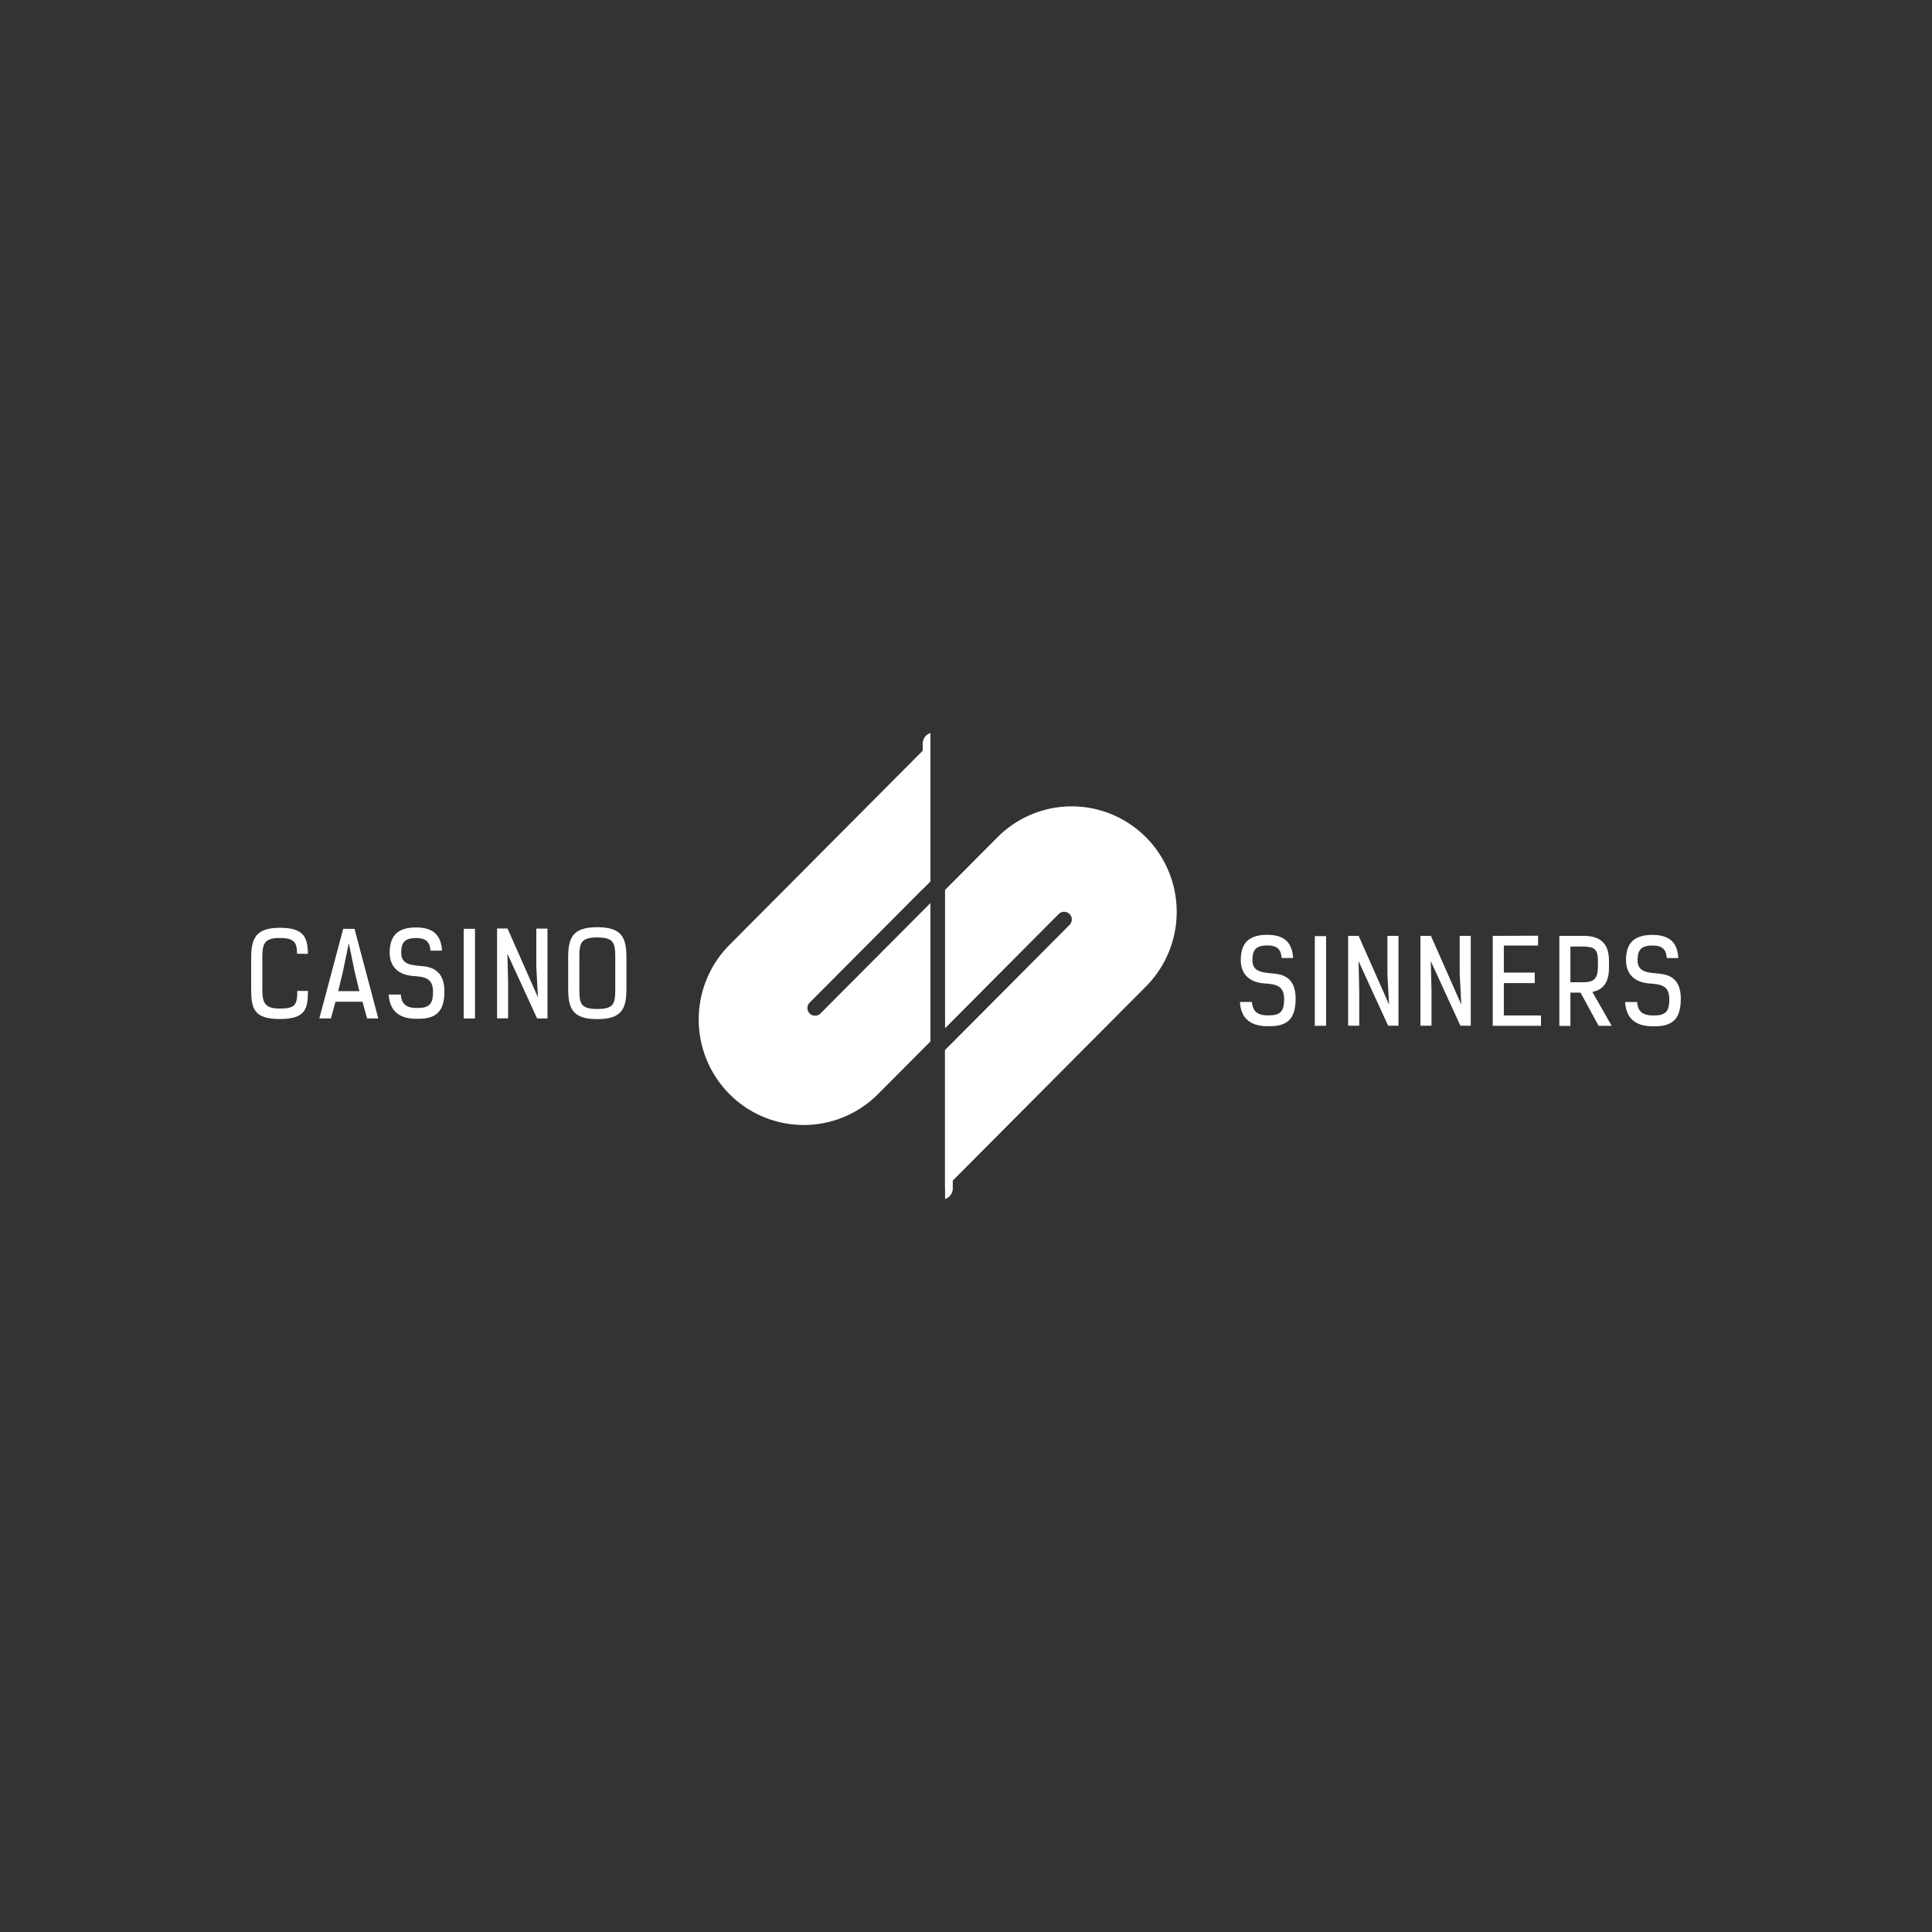 <svg id="Layer_1" data-name="Layer 1" xmlns="http://www.w3.org/2000/svg" viewBox="0 0 500 500"><rect x="0" y="0" width="500" height="500" fill="#333333" stroke="none"/><defs><style>.cls-1{fill:#fff;}</style></defs><title>2939_500x500_dark</title><path class="cls-1" d="M212.34,262.29a2,2,0,0,1-2.8,0,2,2,0,0,1,0-2.81l31.25-31.39V192.28l-52,52.25a27.39,27.39,0,0,0,0,38.62,27.1,27.1,0,0,0,38.44,0l13.56-13.62V233.72Z"/><path class="cls-1" d="M296.58,216.69a27.08,27.08,0,0,0-38.44,0l-13.56,13.62v35.8L274,236.54a2,2,0,0,1,2.8,0,2,2,0,0,1,0,2.82l-32.23,32.39v35.8l52-52.25A27.4,27.4,0,0,0,296.58,216.69Z"/><path class="cls-1" d="M240.79,228.08V189.69a2.93,2.93,0,0,0-2,2.77v37.63Z"/><path class="cls-1" d="M244.58,271.92v38.39a2.92,2.92,0,0,0,2-2.77V269.91Z"/><path class="cls-1" d="M334.65,247.93c-.21-3.83-2.08-6-6.7-6-4.88,0-6.84,2.24-6.84,6.55s3.1,5.76,5.82,6c2.89.24,5.4.3,5.4,4.1,0,2.71-.64,4.19-3.77,4.19H328c-3,0-3.86-1.51-4-3.47h-3.1c.21,3.95,2.38,6.28,7.14,6.28h.58c4.79,0,6.69-2.15,6.69-7.15s-2.77-6.18-5.46-6.45c-2.92-.31-5.73-.28-5.73-3.5,0-2.32.64-3.8,3.86-3.8,2.9,0,3.56,1.35,3.71,3.25Zm8.54,17.55V242.27h-2.92v23.21Zm8.43-23.28H348.9v23.25h2.87v-9.07l-.18-7.63,7.66,16.7h2.68V242.2h-2.87v9.9l.43,7.9Zm18.7,0h-2.71v23.25h2.86v-9.07l-.18-7.63,7.66,16.7h2.68V242.2h-2.86v9.9l.42,7.9Zm16,0v23.28h12.49v-2.68h-9.62v-8.38h8V251.7h-8v-7h8.86v-2.54Zm30.08,8v-1.63c0-4.68-2.53-6.37-6.6-6.37l-6.24,0v23.31h2.86v-8.62h2.63l4.67,8.59h3.38l-5-8.77C415.31,256.05,416.42,253.84,416.42,250.14Zm-6.6-5.25c2.56.15,3.74.42,3.74,3.62v1.63c0,3.19-1.18,4-3.74,4h-3.38v-9.23Zm24.55,3c-.21-3.83-2.08-6-6.7-6-4.88,0-6.84,2.24-6.84,6.55s3.1,5.76,5.82,6c2.89.24,5.39.3,5.39,4.1,0,2.71-.63,4.19-3.76,4.19h-.58c-3,0-3.86-1.51-4-3.47h-3.1c.21,3.95,2.38,6.28,7.14,6.28h.58c4.79,0,6.69-2.15,6.69-7.15s-2.77-6.18-5.46-6.45c-2.92-.31-5.73-.28-5.73-3.5,0-2.32.64-3.8,3.86-3.8,2.9,0,3.56,1.35,3.71,3.25Z"/><path class="cls-1" d="M79.69,246.86c-.06-4.49-1.24-6.75-7.27-6.75-6.21,0-7.42,2.74-7.42,7.84v7.9c0,5.1.63,7.87,7.42,7.87s7.27-2.77,7.27-7.27H76.94c0,3.68-.6,4.56-4.52,4.56s-4.53-1.45-4.53-5.13v-8c0-3.68.49-5.13,4.53-5.13,3.86,0,4.43,1.27,4.46,4.07ZM97.9,263.57l-6.15-23.19H88.82l-6.18,23.19h3l1.18-4.31h7l1.17,4.31Zm-6.09-12,1.2,4.94H87.52l1.18-4.85,1.57-7.57Zm22.58-5.55c-.22-3.83-2.09-6-6.7-6-4.88,0-6.84,2.23-6.84,6.54s3.1,5.76,5.82,6c2.89.24,5.39.3,5.39,4.1,0,2.72-.63,4.2-3.77,4.2h-.57c-3,0-3.86-1.51-4-3.47H100.6c.22,3.95,2.39,6.27,7.15,6.27h.57c4.8,0,6.7-2.14,6.7-7.15,0-4.85-2.78-6.18-5.46-6.45-2.92-.3-5.73-.27-5.73-3.5,0-2.32.63-3.8,3.86-3.8,2.9,0,3.56,1.36,3.71,3.26Zm8.54,17.55V240.38H120V263.6Zm8.42-23.28h-2.71v23.25h2.86v-9.08l-.18-7.63L139,263.57h2.69V240.32H138.8v9.89l.42,7.9Zm30.77,7.51c0-5.1-1.14-7.84-7.54-7.84s-7.54,2.74-7.54,7.84v8.11c0,5.1,1.15,7.84,7.54,7.84s7.54-2.74,7.54-7.84ZM159.23,256c0,3.68-.31,5.13-4.65,5.13s-4.64-1.45-4.64-5.13V247.8c0-3.68.3-5.19,4.64-5.19s4.65,1.51,4.65,5.19Z"/></svg>